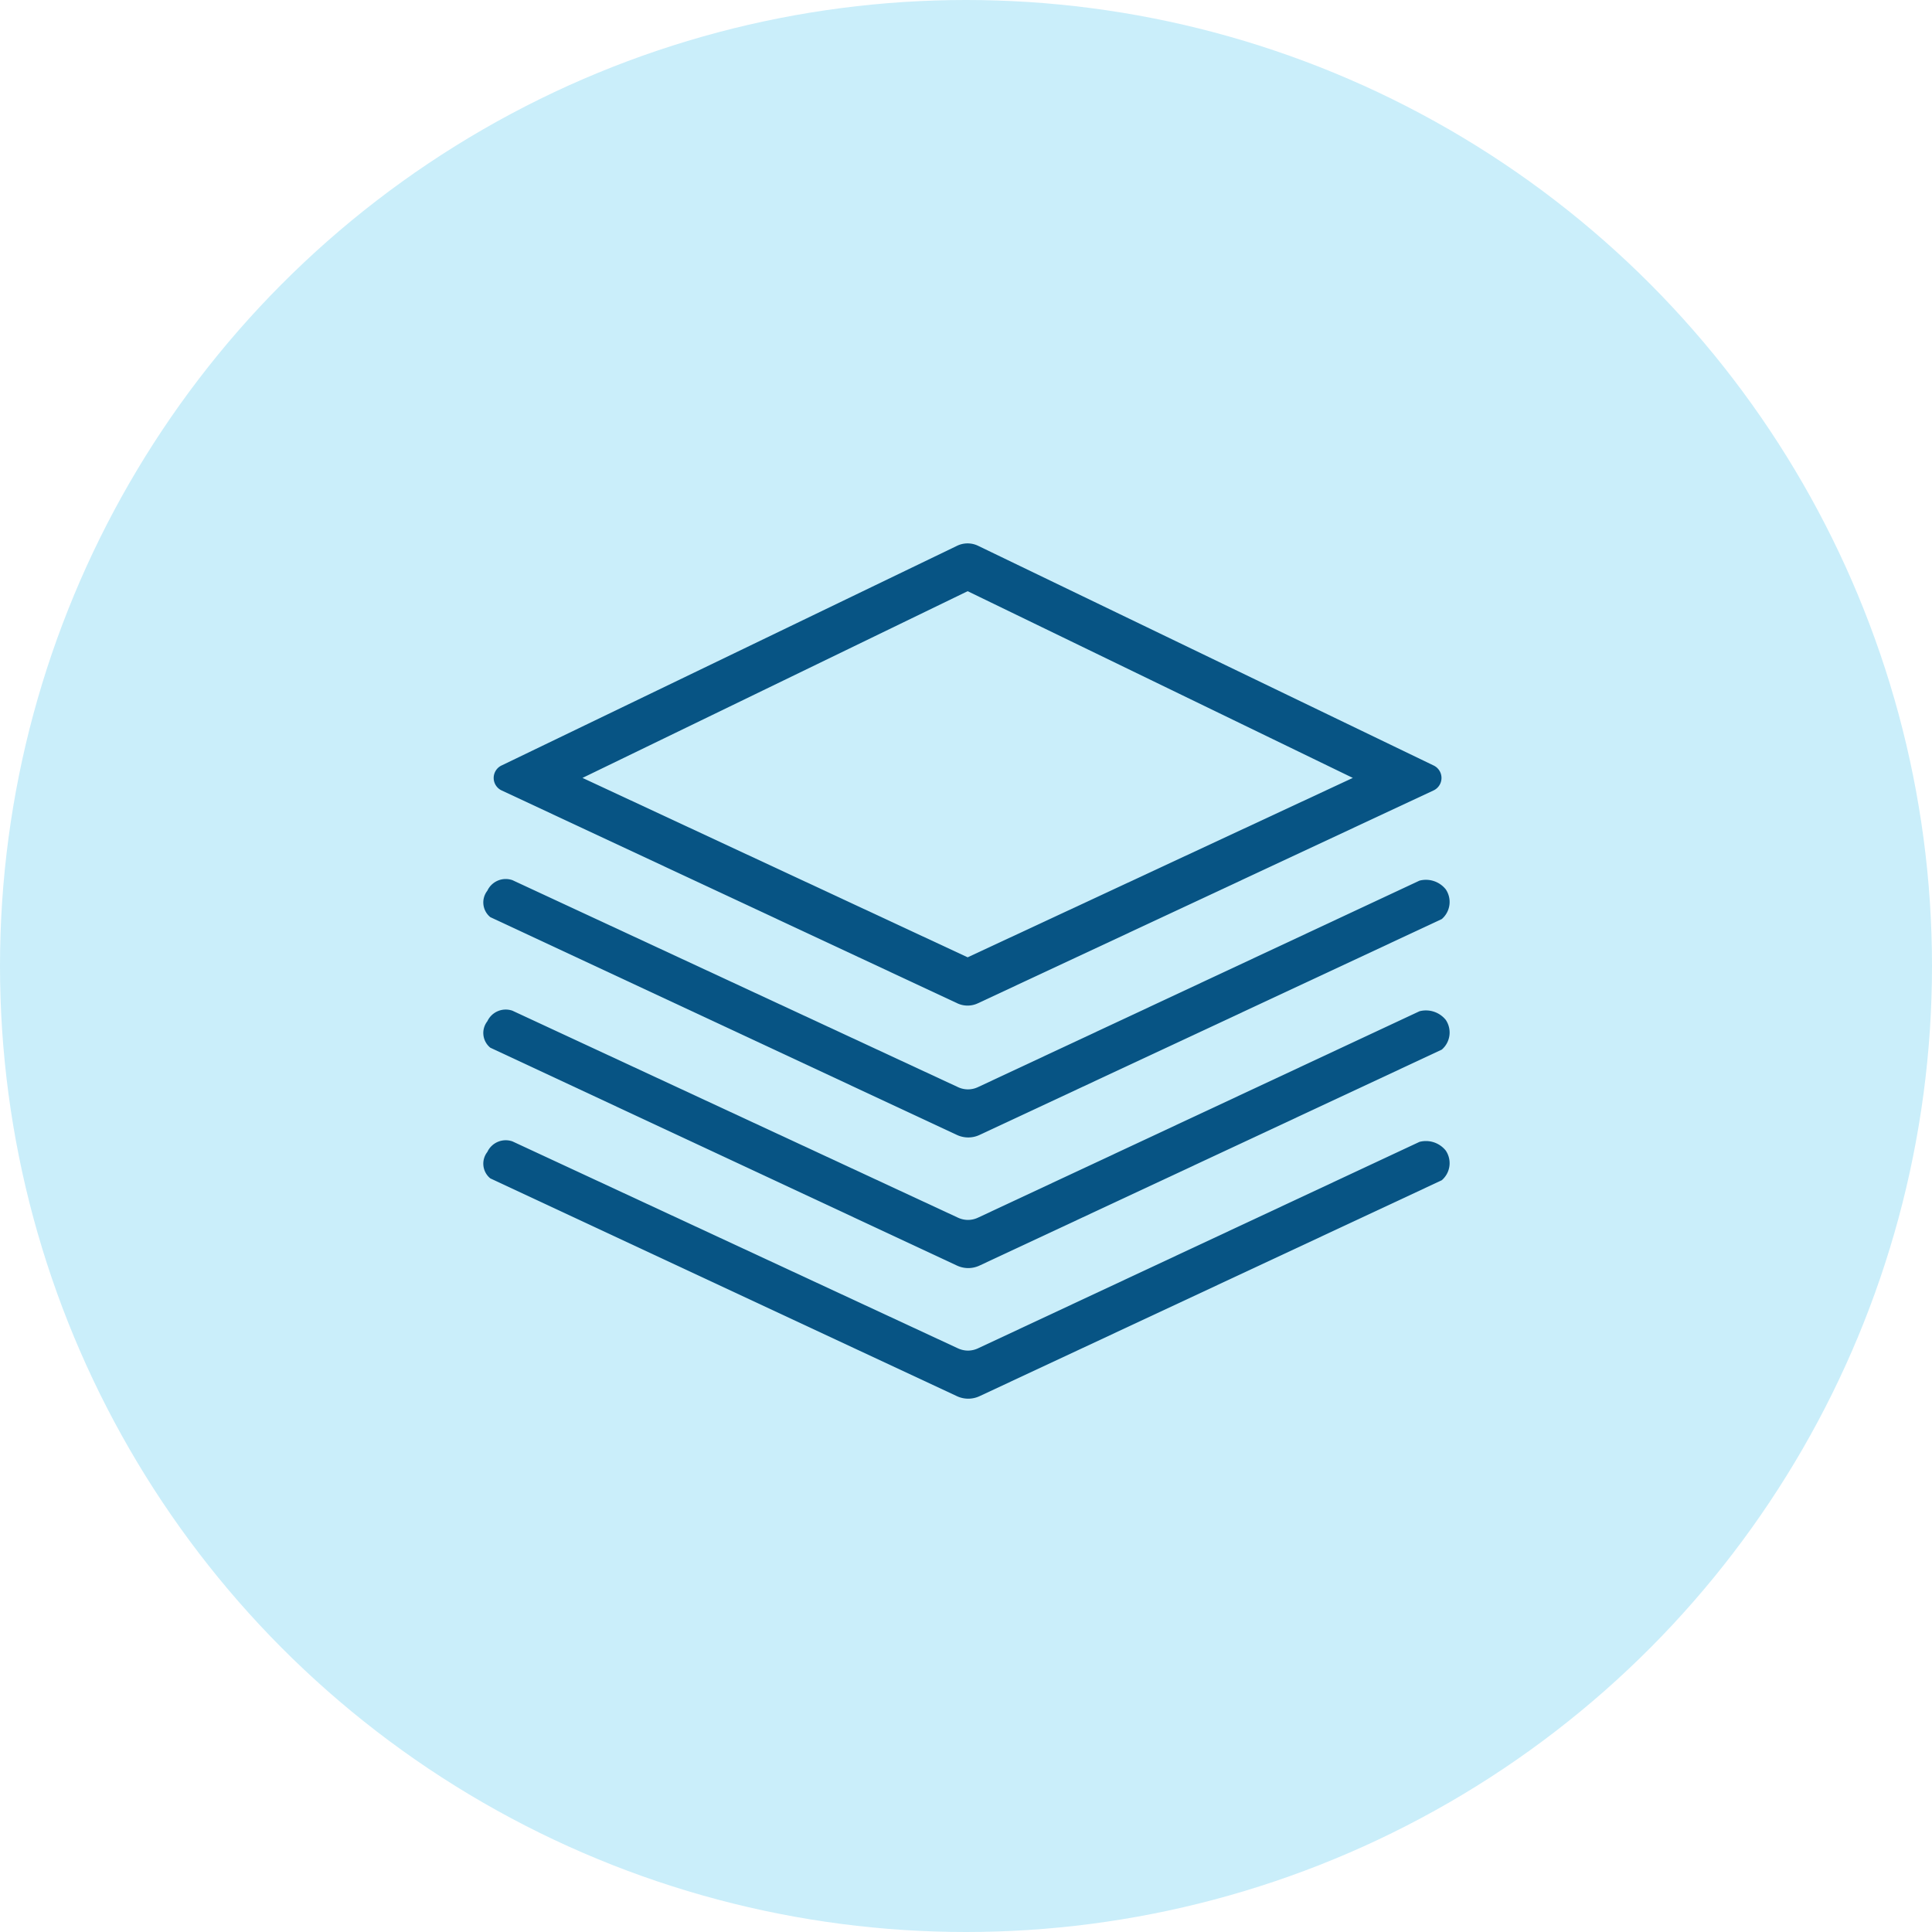 <svg xmlns="http://www.w3.org/2000/svg" width="28" height="28" viewBox="0 0 28 28">
  <g id="icon-tab-compare" transform="translate(-898.053 -777.239)">
    <circle id="椭圆_4" data-name="椭圆 4" cx="14" cy="14" r="14" transform="translate(898.053 777.239)" fill="#caeefa"/>
    <g id="组_5" data-name="组 5" transform="translate(905.053 785.114)">
      <path id="路径_26" data-name="路径 26" d="M771.653,428.994l-6.4,2.993a.343.343,0,0,1-.143.032l0,0,0,0a.343.343,0,0,1-.144-.032l-6.458-3a.294.294,0,0,0-.364.153.275.275,0,0,0,.043.383l6.764,3.157a.387.387,0,0,0,.325,0l6.7-3.129a.327.327,0,0,0,.058-.431A.368.368,0,0,0,771.653,428.994Z" transform="translate(-758.081 -424.106)" fill="#075484"/>
      <path id="路径_27" data-name="路径 27" d="M771.653,432.239l-6.4,2.992a.344.344,0,0,1-.143.032l0,0,0,0a.344.344,0,0,1-.144-.032l-6.458-3a.294.294,0,0,0-.364.153.275.275,0,0,0,.043.383l6.764,3.158a.385.385,0,0,0,.325,0l6.7-3.13a.327.327,0,0,0,.058-.431A.369.369,0,0,0,771.653,432.239Z" transform="translate(-758.081 -425.458)" fill="#075484"/>
      <path id="路径_28" data-name="路径 28" d="M771.653,435.485l-6.4,2.993a.352.352,0,0,1-.143.032l0,0,0,0a.353.353,0,0,1-.144-.032l-6.458-3a.294.294,0,0,0-.364.153.275.275,0,0,0,.043.383l6.764,3.157a.387.387,0,0,0,.325,0l6.7-3.13a.326.326,0,0,0,.058-.43A.368.368,0,0,0,771.653,435.485Z" transform="translate(-758.081 -426.811)" fill="#075484"/>
      <path id="路径_29" data-name="路径 29" d="M765.071,420.668l-6.6,3.183a.2.2,0,0,0,0,.365l6.6,3.083a.35.35,0,0,0,.3,0l6.6-3.083a.2.2,0,0,0,0-.365l-6.6-3.183A.35.35,0,0,0,765.071,420.668Zm-5.431,3.365,5.582-2.706,5.582,2.706-5.582,2.6Z" transform="translate(-758.198 -420.634)" fill="#075484"/>
    </g>
  </g>
</svg>
